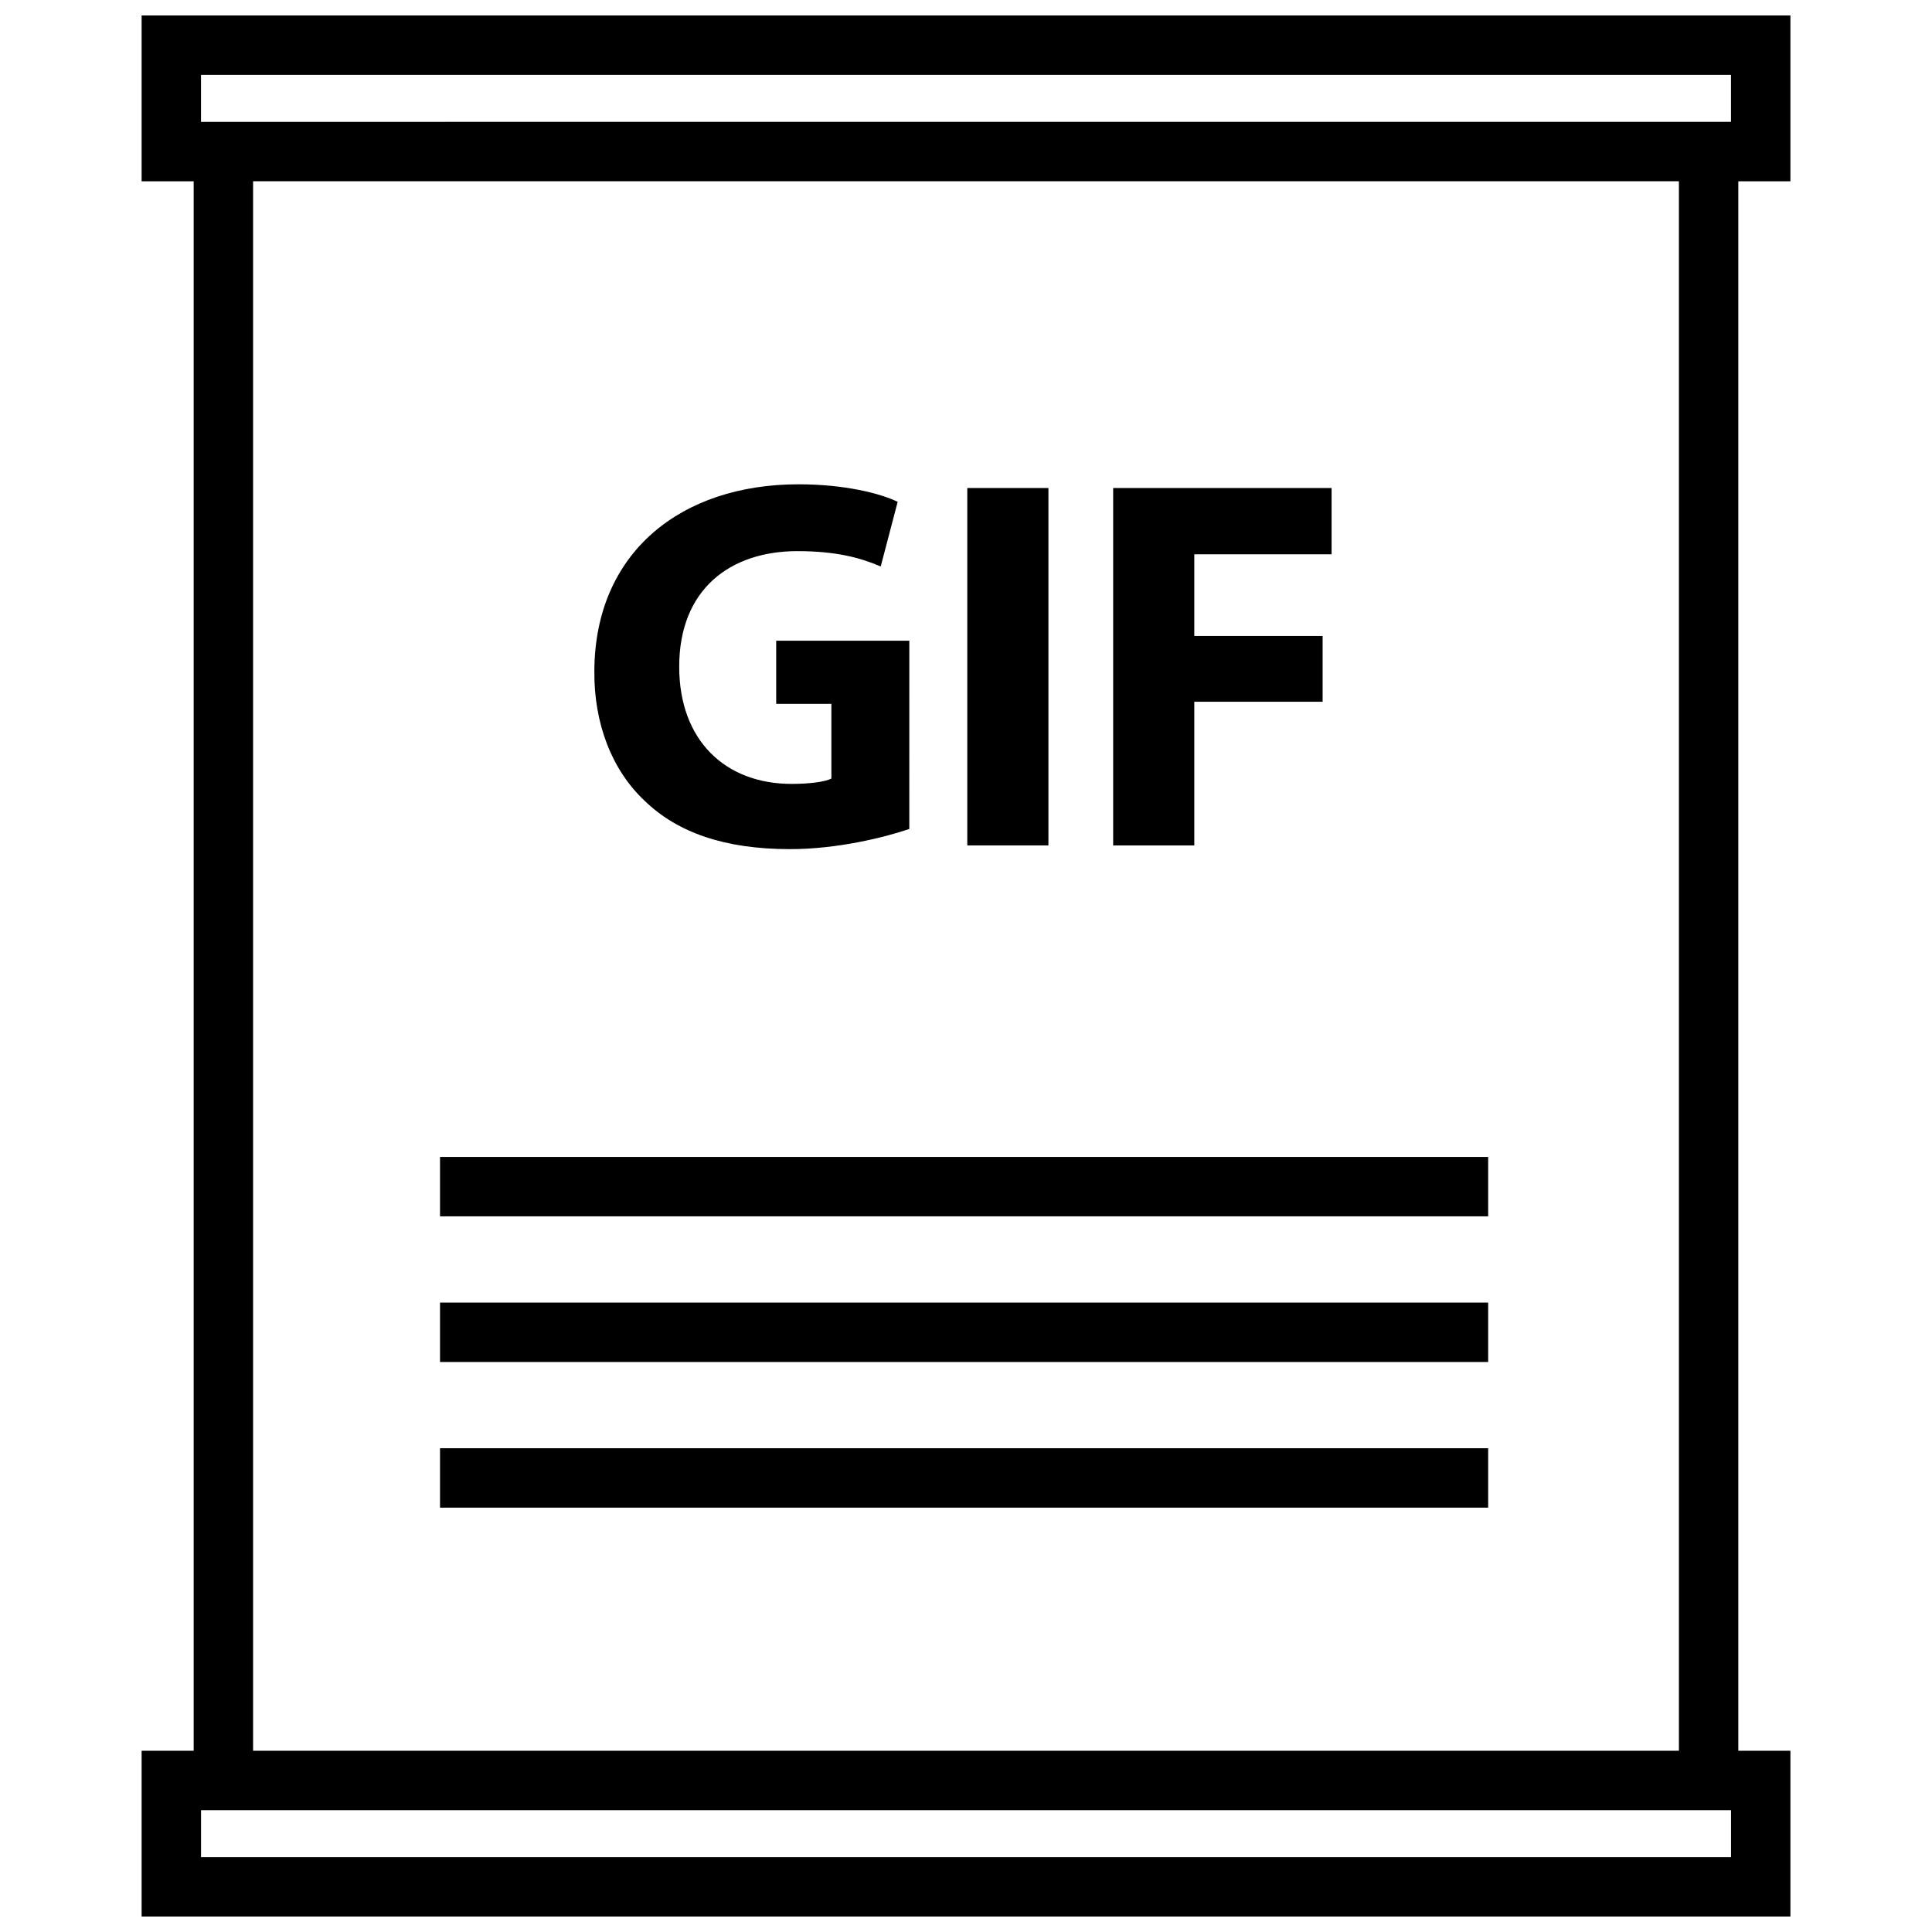 <?xml version="1.0" encoding="UTF-8"?>
<!-- Uploaded to: SVG Repo, www.svgrepo.com, Generator: SVG Repo Mixer Tools -->
<svg width="800px" height="800px" version="1.1" viewBox="144 144 512 512" xmlns="http://www.w3.org/2000/svg">
 <defs>
  <clipPath id="a">
   <path d="m181 148.09h438v503.81h-438z"/>
  </clipPath>
 </defs>
 <path d="m353.36 369.03c12.508 0 25.008-3.086 31.613-5.344l0.004-49.887h-35.277v16.727h14.625v19.805c-1.691 0.852-5.629 1.41-10.547 1.41-17.562 0-29.781-11.523-29.781-31.055 0-20.516 13.492-30.629 31.34-30.629 10.391 0 16.855 1.82 22.059 4.07l4.496-17.137c-4.644-2.25-14.051-4.644-26.285-4.644-31.055 0-53.961 17.988-54.098 49.461-0.133 13.91 4.637 26.285 13.352 34.434 8.707 8.426 21.215 12.789 38.5 12.789z"/>
 <path d="m400.34 273.33h21.5v94.715h-21.5z"/>
 <path d="m460.5 329.97h34.008v-17.43h-34.008v-21.648h36.383v-17.562h-57.883v94.719h21.5z"/>
 <g clip-path="url(#a)">
  <path d="m181.53 192.04h13.797v415.93h-13.797v43.941h436.95v-43.941h-13.809v-415.93h13.809v-43.941h-436.95zm421.21 444.12h-405.46v-12.453h405.46zm-13.809-28.199h-377.86v-415.93h377.86zm-391.66-444.12h405.46v12.453l-405.46 0.004z"/>
 </g>
 <path d="m260.61 450.6h277.77v15.742h-277.77z"/>
 <path d="m260.61 489.2h277.77v15.742h-277.77z"/>
 <path d="m260.61 527.8h277.77v15.742h-277.77z"/>
</svg>